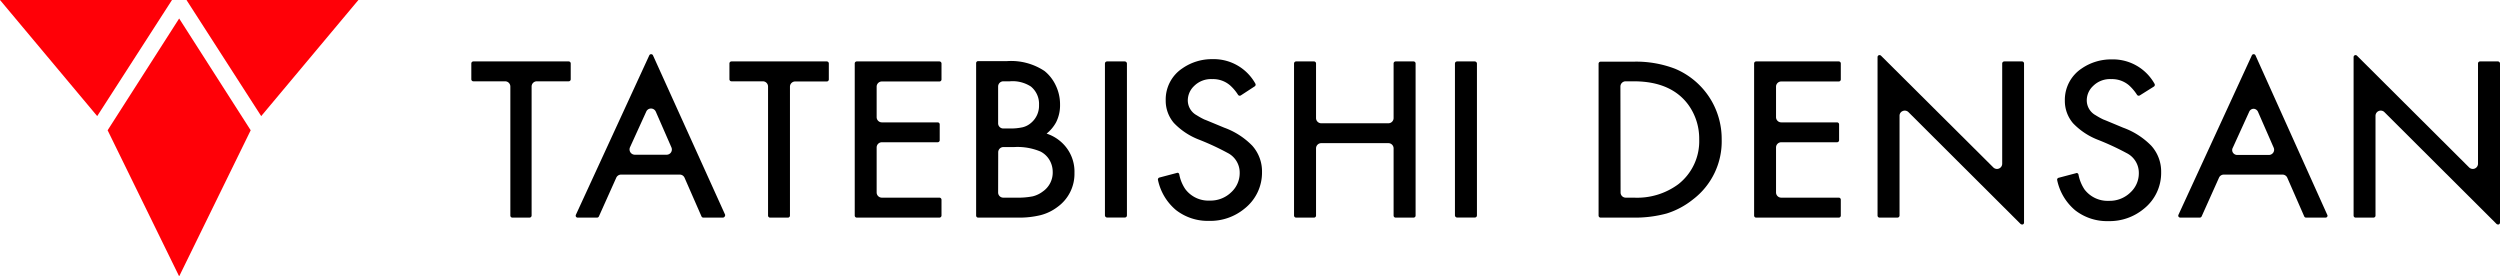 <svg xmlns="http://www.w3.org/2000/svg" viewBox="0 0 306.85 33.92"><defs><style>.cls-1{fill:#ff0007;}</style></defs><title>アセット 115</title><g id="レイヤー_2" data-name="レイヤー 2"><g id="for_SVG" data-name="for SVG"><polygon class="cls-1" points="30.77 15.99 21.99 33.92 13.21 15.99 21.99 2.27 30.77 15.99"/><polygon class="cls-1" points="0 0 11.93 14.25 21.11 0 0 0"/><polygon class="cls-1" points="43.99 0 32.06 14.25 22.89 0 43.99 0"/><path d="M69.8,7.54H58.1a.25.25,0,0,0-.25.25V9.73a.25.25,0,0,0,.25.25H62a.64.64,0,0,1,.64.64V26.46a.25.25,0,0,0,.25.25H65a.26.26,0,0,0,.25-.25V10.62a.64.64,0,0,1,.63-.64H69.8a.25.25,0,0,0,.25-.25V7.79A.25.25,0,0,0,69.8,7.54Z"/><path d="M89,26.35,80.15,6.8a.25.25,0,0,0-.23-.15h0a.25.25,0,0,0-.23.15l-9,19.55a.26.26,0,0,0,0,.24.24.24,0,0,0,.21.12h2.38a.25.25,0,0,0,.23-.15l2.13-4.75a.65.65,0,0,1,.59-.38h7.21a.64.64,0,0,1,.58.38l2.08,4.75a.25.25,0,0,0,.23.15h2.4a.27.27,0,0,0,.21-.12A.29.29,0,0,0,89,26.35ZM77.32,18.09l2-4.39a.63.63,0,0,1,.59-.38.64.64,0,0,1,.58.38l1.92,4.39a.64.64,0,0,1-.58.9H77.9a.65.65,0,0,1-.58-.9Z"/><path d="M101.48,7.54H89.78a.25.25,0,0,0-.25.25V9.73a.25.25,0,0,0,.25.25h3.85a.64.64,0,0,1,.64.64V26.46a.25.25,0,0,0,.25.25h2.19a.25.25,0,0,0,.25-.25V10.62A.64.64,0,0,1,97.6,10h3.88a.25.25,0,0,0,.25-.25V7.79A.25.25,0,0,0,101.48,7.54Z"/><path d="M108.24,10h7.07a.25.25,0,0,0,.25-.25V7.79a.26.26,0,0,0-.25-.25H105.16a.25.25,0,0,0-.25.25V26.46a.25.25,0,0,0,.25.25h10.15a.26.26,0,0,0,.25-.25V24.51a.26.26,0,0,0-.25-.25h-7.07a.64.64,0,0,1-.64-.64V18.1a.64.64,0,0,1,.64-.64h6.85a.25.25,0,0,0,.25-.25V15.27a.25.25,0,0,0-.25-.25h-6.85a.64.64,0,0,1-.64-.64V10.62A.64.64,0,0,1,108.24,10Z"/><path d="M130.11,17.31a5,5,0,0,0-1.65-.91A4.6,4.6,0,0,0,129.63,15a4.63,4.63,0,0,0,.48-2.19,5.32,5.32,0,0,0-.51-2.29,5,5,0,0,0-1.39-1.8,7.39,7.39,0,0,0-4.59-1.22h-3.56a.25.25,0,0,0-.25.25V26.46a.25.25,0,0,0,.25.25h4.88a11,11,0,0,0,2.81-.31,5.8,5.8,0,0,0,2.05-1,5,5,0,0,0,2.08-4.17A4.86,4.86,0,0,0,130.11,17.31Zm-3.59-2.2a2.44,2.44,0,0,1-1,.51,6.81,6.81,0,0,1-1.63.15h-.74a.63.63,0,0,1-.64-.64V10.62a.64.64,0,0,1,.64-.64h.8a4.11,4.11,0,0,1,2.58.64,2.74,2.74,0,0,1,1,2.26A2.74,2.74,0,0,1,126.52,15.11Zm-4,3.58a.64.64,0,0,1,.64-.64h1.32a7.24,7.24,0,0,1,3.23.55,2.72,2.72,0,0,1,1.08,1,2.87,2.87,0,0,1,.42,1.49A2.82,2.82,0,0,1,128,23.5a3.36,3.36,0,0,1-1.25.6,9.39,9.39,0,0,1-2,.16h-1.6a.63.63,0,0,1-.64-.64Z"/><rect x="135.62" y="7.54" width="2.7" height="19.16" rx="0.25"/><path d="M153.71,17.89a9.15,9.15,0,0,0-3.45-2.22c-1.64-.68-2.23-.93-2.43-1a8.69,8.69,0,0,1-.94-.52,2.08,2.08,0,0,1-1.1-1.8,2.45,2.45,0,0,1,.76-1.78,2.93,2.93,0,0,1,2.23-.86,3.19,3.19,0,0,1,2.18.75,5.41,5.41,0,0,1,1,1.18.25.25,0,0,0,.34.07L154,10.6a.25.25,0,0,0,.08-.34,5.84,5.84,0,0,0-5.27-3,6.32,6.32,0,0,0-3.67,1.12,4.58,4.58,0,0,0-2.06,3.94,4.2,4.2,0,0,0,1,2.77,8.46,8.46,0,0,0,3.14,2.07,31.8,31.8,0,0,1,3.44,1.6,2.7,2.7,0,0,1,1.5,2.43,3.18,3.18,0,0,1-1,2.37,3.65,3.65,0,0,1-2.67,1.06,3.54,3.54,0,0,1-3-1.4,4.74,4.74,0,0,1-.75-1.84.28.28,0,0,0-.11-.15.24.24,0,0,0-.2,0l-2.12.56a.25.25,0,0,0-.18.3,6.58,6.58,0,0,0,2.22,3.7,6.36,6.36,0,0,0,4.06,1.32,6.58,6.58,0,0,0,4.34-1.5,5.62,5.62,0,0,0,2.15-4.49A4.74,4.74,0,0,0,153.71,17.89Z"/><path d="M173.5,7.54h-2.2a.25.25,0,0,0-.25.25v6.7a.64.64,0,0,1-.64.64h-8.24a.64.64,0,0,1-.64-.64V7.79a.25.25,0,0,0-.25-.25h-2.2a.26.26,0,0,0-.25.25V26.46a.26.26,0,0,0,.25.25h2.2a.25.25,0,0,0,.25-.25V18.21a.64.64,0,0,1,.64-.64h8.24a.64.64,0,0,1,.64.64v8.25a.25.25,0,0,0,.25.25h2.2a.25.25,0,0,0,.25-.25V7.79A.25.25,0,0,0,173.5,7.54Z"/><rect x="178.58" y="7.54" width="2.7" height="19.16" rx="0.25"/><path d="M210.11,12.44a9.34,9.34,0,0,0-4.51-4,13.34,13.34,0,0,0-5.14-.87h-4a.25.25,0,0,0-.25.25V26.46a.25.25,0,0,0,.25.25h4a14.85,14.85,0,0,0,4.12-.51,9.85,9.85,0,0,0,3.2-1.71,8.94,8.94,0,0,0,3.54-7.37A9.38,9.38,0,0,0,210.11,12.44Zm-11.22-1.82a.64.64,0,0,1,.64-.64h1c3.09,0,5.38,1,6.78,3a7.08,7.08,0,0,1,1.25,4.11A6.7,6.7,0,0,1,206,22.61a8.49,8.49,0,0,1-5.45,1.65h-1a.63.63,0,0,1-.64-.64Z"/><path d="M218.63,10h7.06a.25.25,0,0,0,.25-.25V7.79a.25.25,0,0,0-.25-.25H215.55a.25.25,0,0,0-.25.25V26.46a.25.25,0,0,0,.25.25h10.14a.25.25,0,0,0,.25-.25V24.51a.25.25,0,0,0-.25-.25h-7.06a.64.64,0,0,1-.64-.64V18.1a.64.64,0,0,1,.64-.64h6.85a.25.25,0,0,0,.25-.25V15.27a.25.25,0,0,0-.25-.25h-6.85a.64.64,0,0,1-.64-.64V10.62A.64.64,0,0,1,218.63,10Z"/><path d="M248.17,7.54H246a.26.26,0,0,0-.25.25V20.1a.64.64,0,0,1-1.09.45L230.88,6.84a.27.27,0,0,0-.28-.06.25.25,0,0,0-.15.23V26.46a.25.25,0,0,0,.25.25h2.2a.26.26,0,0,0,.25-.25V14.22a.61.61,0,0,1,.39-.59.64.64,0,0,1,.7.13L248,27.48a.26.26,0,0,0,.18.07.2.2,0,0,0,.1,0,.24.24,0,0,0,.15-.23V7.79A.25.25,0,0,0,248.17,7.54Z"/><path d="M264.05,17.89a9.2,9.2,0,0,0-3.46-2.22c-1.63-.68-2.22-.93-2.42-1a8.69,8.69,0,0,1-.94-.52,2.08,2.08,0,0,1-1.1-1.8,2.41,2.41,0,0,1,.76-1.78,2.93,2.93,0,0,1,2.23-.86,3.21,3.21,0,0,1,2.18.75,5.71,5.71,0,0,1,1,1.18.25.25,0,0,0,.34.07l1.72-1.08a.25.25,0,0,0,.09-.34,5.85,5.85,0,0,0-5.27-3,6.37,6.37,0,0,0-3.68,1.12,4.61,4.61,0,0,0-2.06,3.94,4.21,4.21,0,0,0,1,2.77,8.46,8.46,0,0,0,3.14,2.07,32.83,32.83,0,0,1,3.44,1.6,2.7,2.7,0,0,1,1.5,2.43,3.18,3.18,0,0,1-1,2.37,3.65,3.65,0,0,1-2.67,1.06,3.56,3.56,0,0,1-3-1.4,4.91,4.91,0,0,1-.74-1.84.26.26,0,0,0-.12-.15.21.21,0,0,0-.19,0l-2.12.56a.24.24,0,0,0-.18.3,6.58,6.58,0,0,0,2.22,3.7,6.36,6.36,0,0,0,4.06,1.32,6.58,6.58,0,0,0,4.34-1.5,5.62,5.62,0,0,0,2.14-4.49A4.73,4.73,0,0,0,264.05,17.89Z"/><path d="M285.64,26.35,276.84,6.8a.25.25,0,0,0-.23-.15h0a.25.25,0,0,0-.22.15l-9,19.55a.25.25,0,0,0,0,.24.27.27,0,0,0,.21.12H270a.26.26,0,0,0,.23-.15l2.13-4.75a.64.64,0,0,1,.58-.38h7.21a.64.64,0,0,1,.59.38l2.08,4.75a.25.25,0,0,0,.23.15h2.39a.24.24,0,0,0,.21-.12A.23.23,0,0,0,285.64,26.35Zm-9.07-13a.62.62,0,0,1,.58.38l1.92,4.39h0a.63.63,0,0,1-.05.61.65.65,0,0,1-.54.29H274.6a.63.63,0,0,1-.54-.3.59.59,0,0,1,0-.6l2-4.39a.61.61,0,0,1,.58-.38Z"/><path d="M306.6,7.54h-2.2a.25.25,0,0,0-.25.25V20.1a.64.64,0,0,1-1.09.45L289.3,6.84a.25.25,0,0,0-.27-.06.25.25,0,0,0-.15.23V26.46a.25.25,0,0,0,.25.25h2.19a.25.25,0,0,0,.25-.25V14.22a.64.64,0,0,1,1.09-.46l13.76,13.72a.24.24,0,0,0,.18.07.15.15,0,0,0,.09,0,.24.24,0,0,0,.16-.23V7.79A.26.26,0,0,0,306.6,7.54Z"/></g></g></svg>